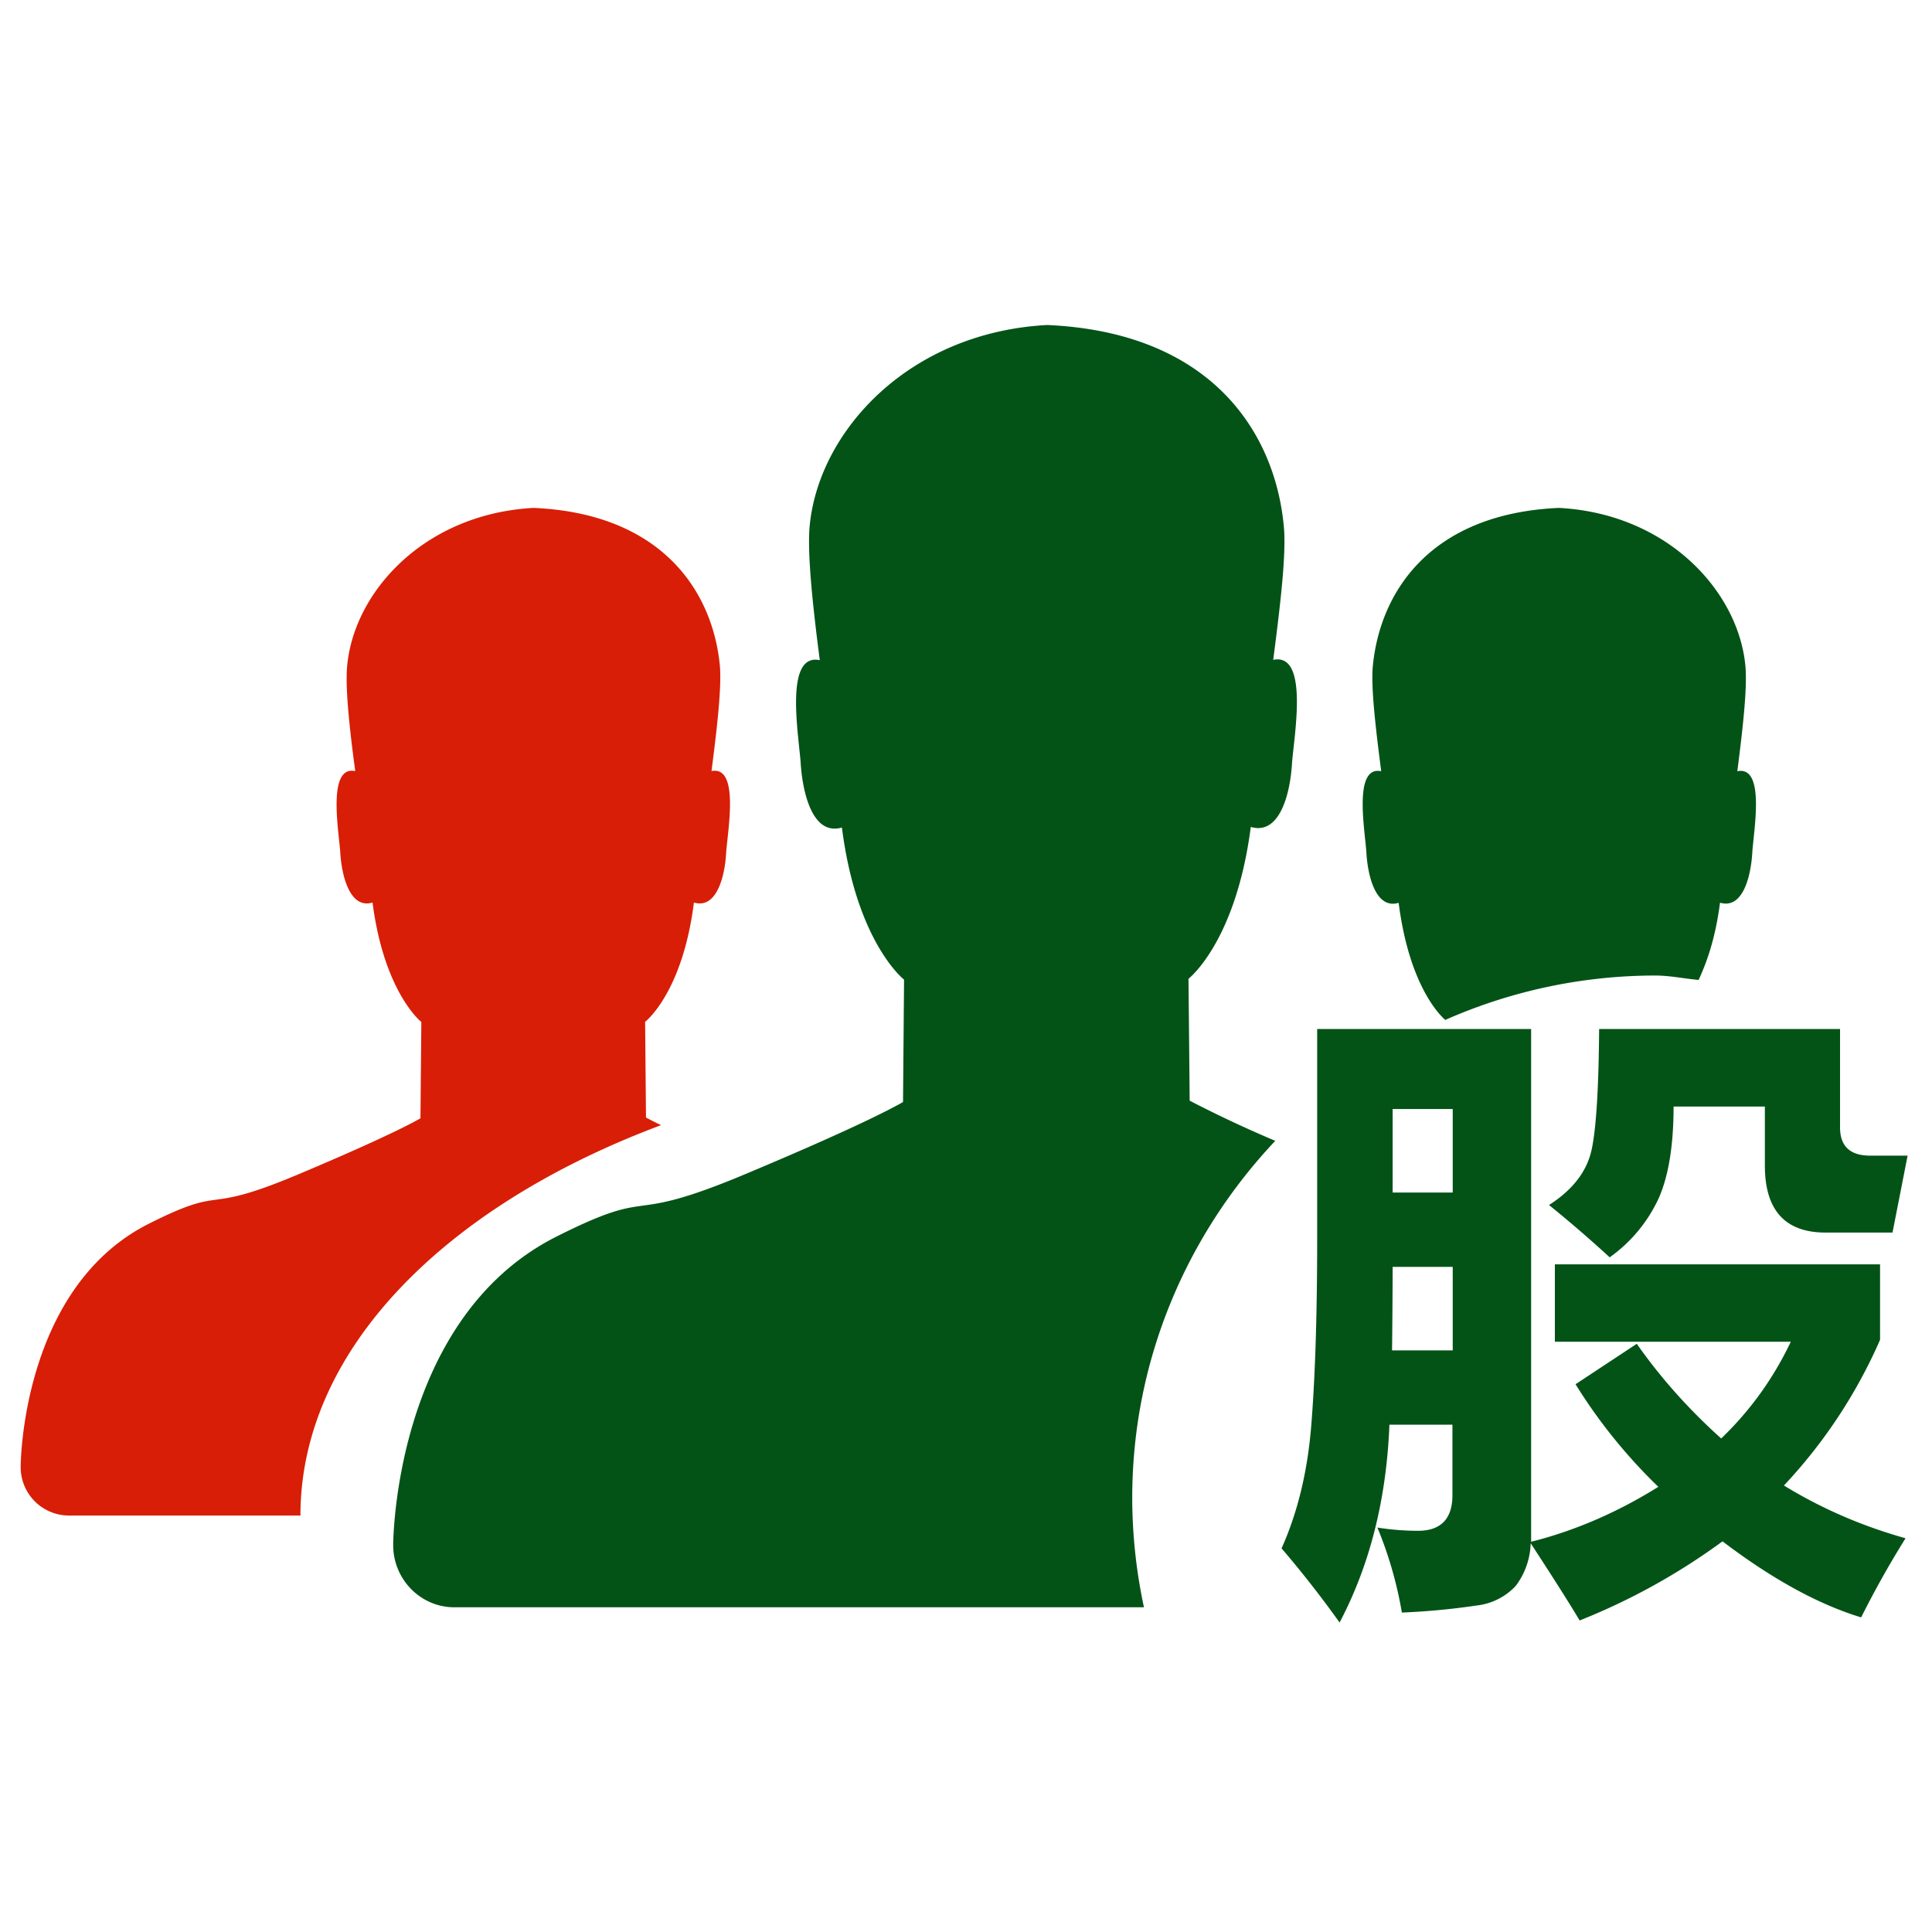 <svg t="1712911120189" class="icon" viewBox="0 0 1024 1024" version="1.1" xmlns="http://www.w3.org/2000/svg" p-id="4680" data-spm-anchor-id="a313x.search_index.0.i15.cdf43a818n0kgp" width="200" height="200"><path d="M350.389 596.352c-5.049-2.408-8-4.039-8-4.039l-0.466-50.72s19.806-15.146 25.865-63.225c12.35 3.651 16.467-14.68 17.088-26.331 0.699-11.262 7.301-46.37-7.767-43.341 3.029-23.457 5.437-44.662 4.427-55.924-3.806-39.458-30.758-80.546-98.644-83.575-57.633 3.029-95.149 44.118-98.877 83.575-1.087 11.262 1.087 32.389 4.272 55.924-15.068-3.107-8.622 32.079-7.923 43.341 0.699 11.651 4.893 29.982 17.088 26.331 6.214 47.924 25.865 63.303 25.865 63.303l-0.466 51.031s-12.505 7.767-65.167 29.904-36.195 4.505-79.148 26.176C10.961 683.112 10.961 777.329 10.961 777.329v0.078a25.632 25.632 0 0 0 25.477 25.865h122.8c0-88.003 77.051-164.277 191.152-206.919z" p-id="4681" fill="#d81e06" data-spm-anchor-id="a313x.search_index.0.i16.cdf43a818n0kgp" class="selected"></path><path d="M600.105 794.028c0-73.478 29.127-139.81 75.808-189.365a635.592 635.592 0 0 1-45.361-21.282l-0.621-64.623s25.088-19.34 33.011-80.468c15.69 4.66 20.972-18.641 21.826-33.477 1.01-14.292 9.243-59.109-9.942-55.07 3.884-29.904 7.068-56.934 5.592-71.148-4.816-50.099-38.991-102.527-125.363-106.333-73.4 3.884-121.169 56.312-125.907 106.489-1.32 14.292 1.476 41.244 5.359 71.148-19.185-4.039-10.952 40.778-10.097 55.07 1.01 14.758 6.058 38.215 21.826 33.632 7.767 61.05 32.933 80.624 32.933 80.624l-0.544 64.856s-15.923 9.864-83.032 37.982c-67.109 28.273-45.982 5.825-100.741 33.399-86.449 43.652-86.449 163.423-86.449 163.423v0.078c0 18.175 14.602 32.933 32.389 32.933h365.526a278.611 278.611 0 0 1-6.214-57.866zM741.313 478.523c5.592 43.73 21.748 59.497 24.7 62.06a276.047 276.047 0 0 1 111.071-23.535c8 0 15.379 1.631 23.224 2.33 4.505-9.787 8.932-22.292 11.34-40.933 12.35 3.651 16.389-14.68 17.088-26.331 0.621-11.262 7.224-46.448-7.923-43.341 3.029-23.535 5.359-44.662 4.272-55.924-3.728-39.458-41.244-80.624-98.877-83.653-67.808 3.029-94.683 44.196-98.566 83.653-1.087 11.262 1.398 32.389 4.427 55.924-15.068-3.185-8.466 32.079-7.845 43.341 0.699 11.729 4.816 30.059 17.088 26.409zM996.467 670.063v40.079a271.309 271.309 0 0 1-50.953 77.206c19.806 12.117 41.166 21.438 64.468 27.962a510.307 510.307 0 0 0-23.535 41.943c-22.913-6.991-47.302-20.428-73.478-40.312a340.904 340.904 0 0 1-75.73 41.943c-5.67-9.554-14.447-23.302-25.943-40.933a39.38 39.38 0 0 1-7.923 22.603 33.399 33.399 0 0 1-20.816 10.408 373.293 373.293 0 0 1-39.535 3.728 209.948 209.948 0 0 0-12.971-45.05c7.379 1.165 14.602 1.709 21.593 1.709 12.039 0 18.175-6.369 18.175-18.874v-37.36h-33.399c-1.553 39.225-10.253 74.177-26.409 104.858a561.027 561.027 0 0 0-30.758-39.302c8.311-18.564 13.67-40.001 15.69-64.546 2.019-24.389 3.185-57.711 3.185-99.576V545.399h113.402v271.775c23.379-5.903 45.904-15.69 67.42-29.127a282.106 282.106 0 0 1-43.885-54.371l32.467-21.438c12.505 17.865 27.496 34.72 44.739 50.176 15.534-14.913 27.729-32.001 36.894-51.264h-125.052v-41.011h172.355z m-258.649 45.671h32.156v-44.273h-31.846c0 8.544-0.078 23.379-0.311 44.273z m32.156-127.926h-31.846v44.273h31.846v-44.273z m221.211 24.7h19.884l-8 40.778h-35.496c-21.438 0-32.156-11.884-32.156-35.496v-31.302h-48.39c0 20.583-2.641 36.817-7.923 48.701a79.07 79.07 0 0 1-25.943 31.224 659.748 659.748 0 0 0-32.156-27.729c12.661-8.078 20.272-18.02 22.68-29.748 2.408-11.573 3.651-32.778 3.884-63.536h127.693v52.196c0 9.864 5.282 14.913 15.923 14.913z" p-id="4682" data-spm-anchor-id="a313x.search_index.0.i14.cdf43a818n0kgp" class="" fill="#035317"></path></svg>